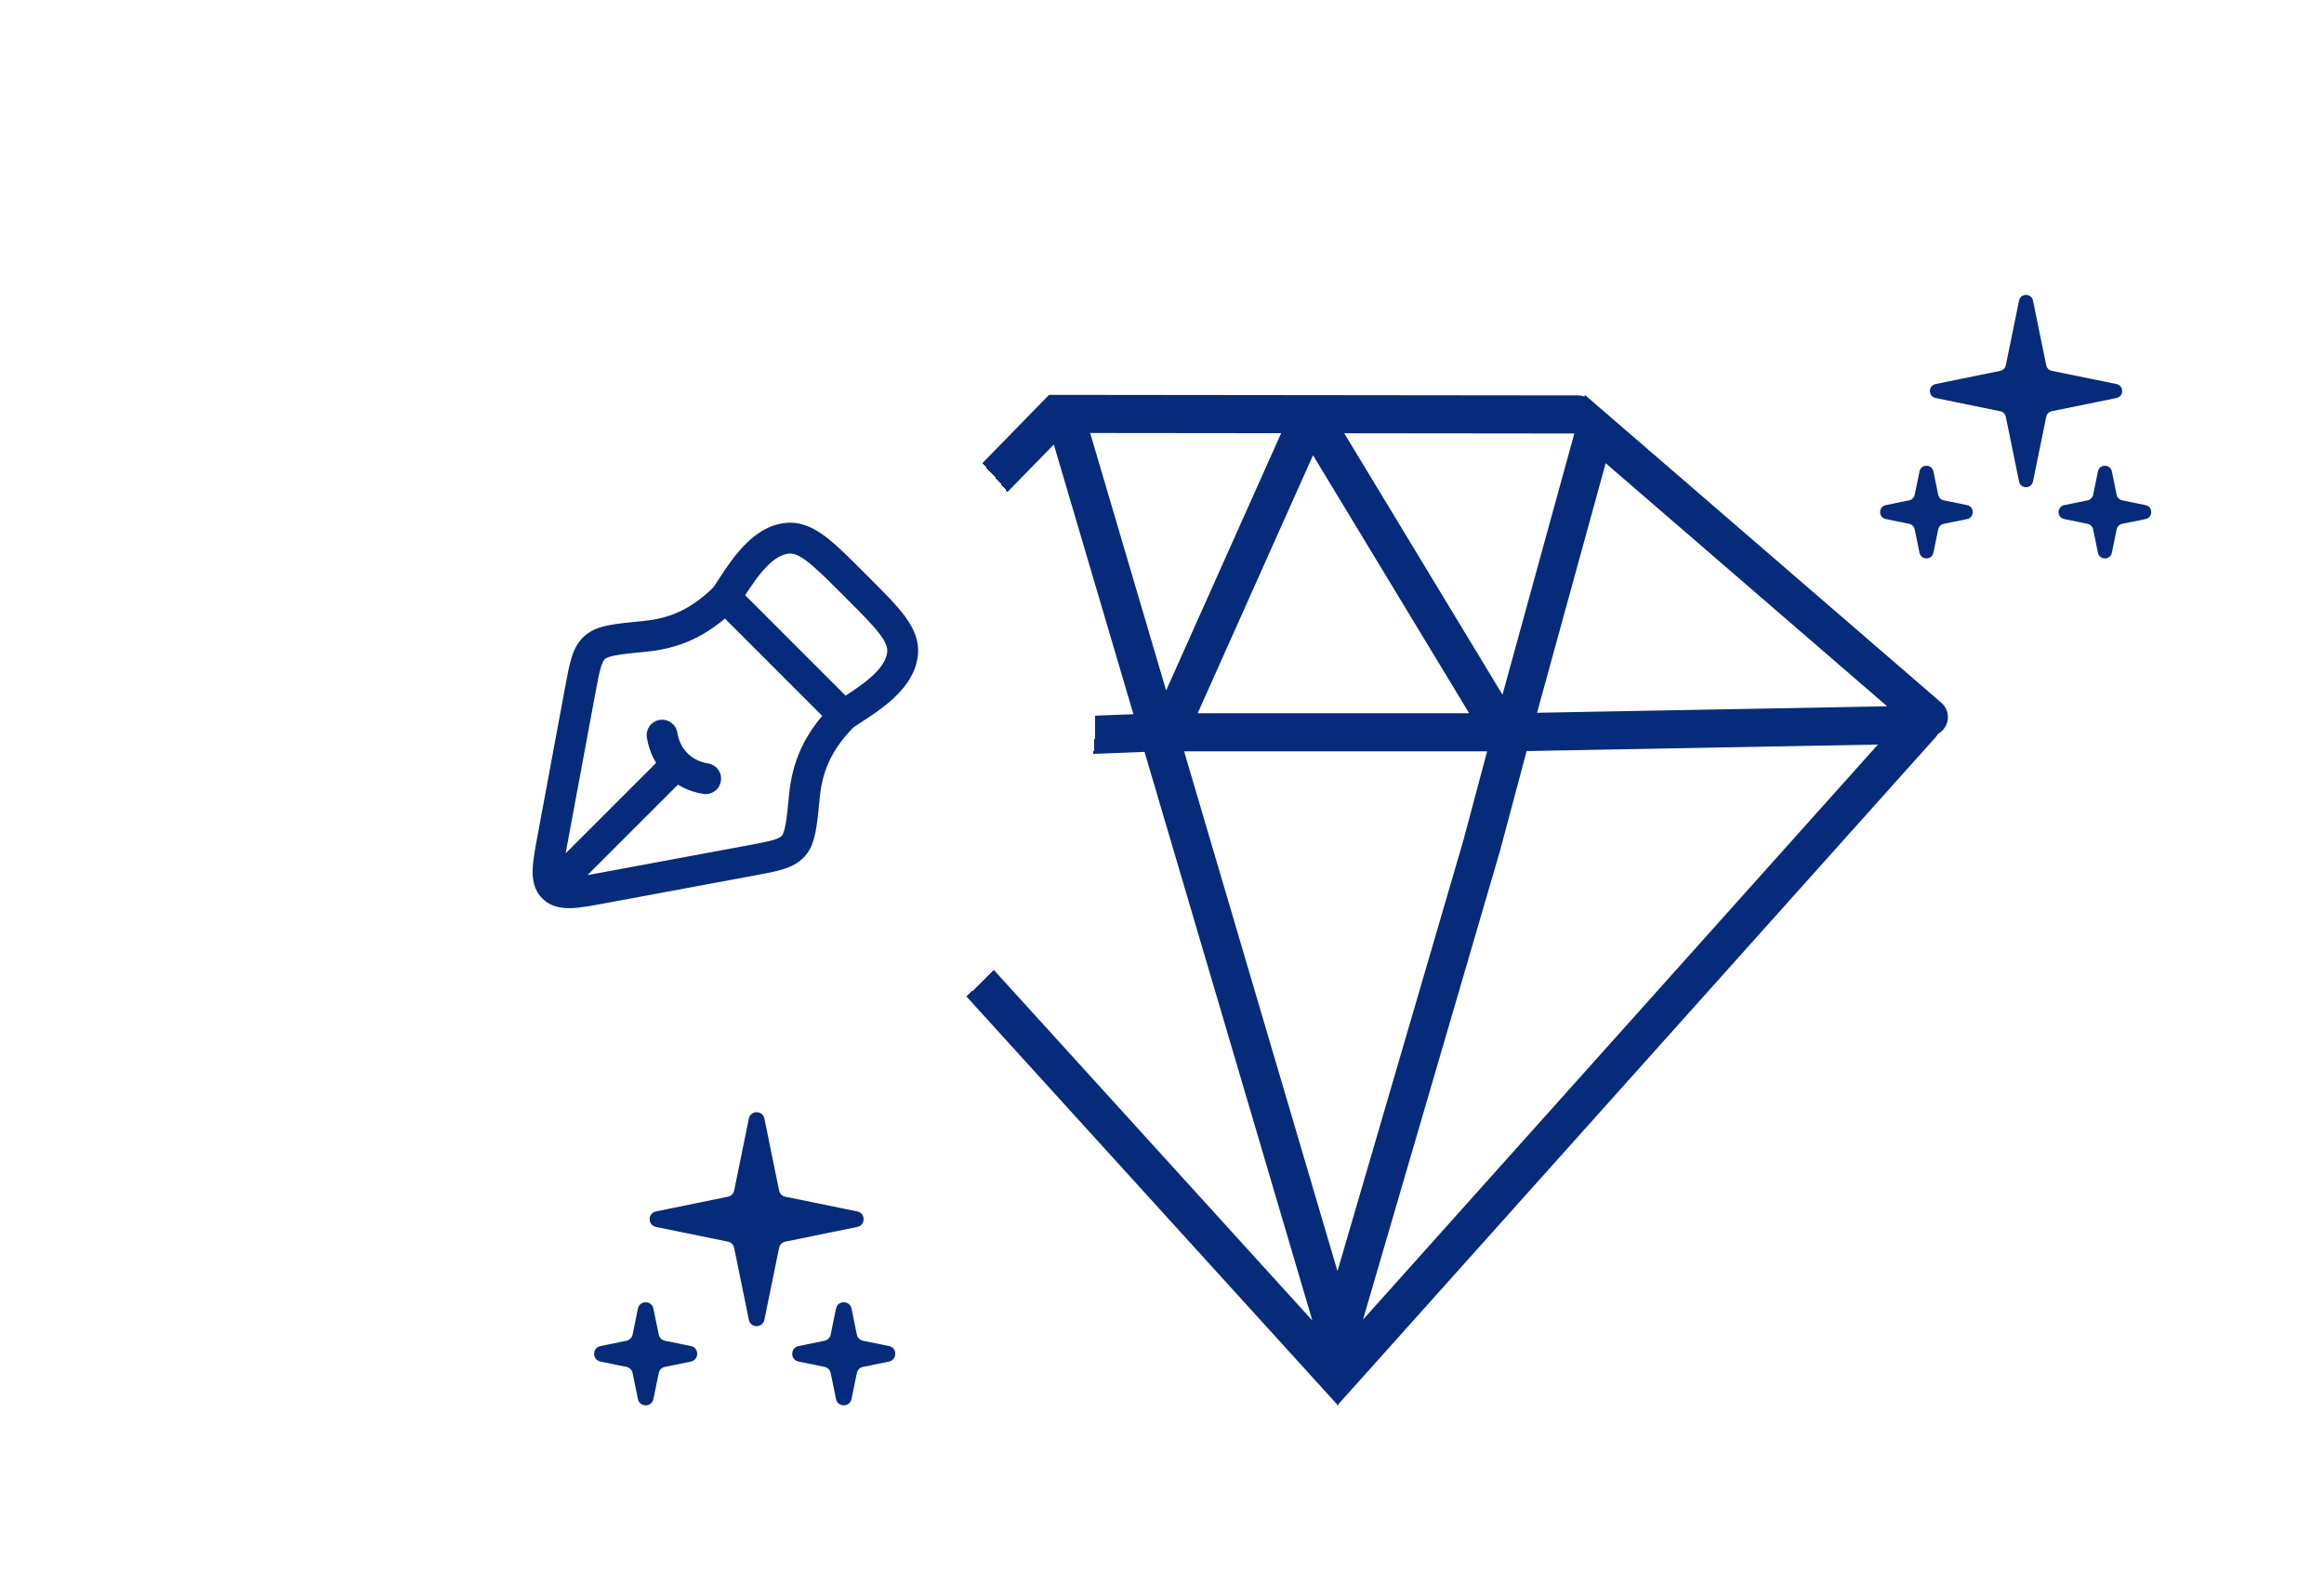 <svg width="157" height="107" viewBox="0 0 157 107" fill="none" xmlns="http://www.w3.org/2000/svg">
<path d="M90.36 93.001L89.408 93.866L90.367 94.922L91.319 93.859L90.36 93.001ZM51.742 50.496L51.693 49.21L48.932 49.316L50.79 51.361L51.742 50.496ZM129.792 48.959L130.751 49.818C131.093 49.436 131.175 48.889 130.962 48.423C130.749 47.958 130.28 47.663 129.769 47.673L129.792 48.959ZM90.36 90.44L89.126 90.804L90.366 95.006L91.595 90.801L90.36 90.44ZM71.924 27.963L73.159 27.599L72.886 26.676H71.924V27.963ZM107.772 28.987L108.613 28.013L107.071 26.682L106.531 28.646L107.772 28.987ZM100.09 57.153L101.325 57.514L101.33 57.499L101.334 57.484L100.09 57.153ZM89.487 29C89.776 28.351 89.486 27.59 88.837 27.3C88.188 27.01 87.427 27.301 87.137 27.95L89.487 29ZM89.927 27.809C89.559 27.201 88.768 27.006 88.16 27.374C87.552 27.742 87.358 28.533 87.726 29.141L89.927 27.809ZM99.503 48.601C99.871 49.209 100.662 49.404 101.27 49.036C101.878 48.668 102.073 47.877 101.705 47.269L99.503 48.601ZM106.594 29.287C107.305 29.288 107.882 28.712 107.882 28.002C107.883 27.291 107.308 26.714 106.597 26.713L106.594 29.287ZM71.412 27.963V26.676H70.87L70.492 27.064L71.412 27.963ZM70.102 28.411C70.066 29.12 70.613 29.725 71.323 29.76C72.032 29.796 72.636 29.249 72.672 28.539L70.102 28.411ZM49.493 48.572C48.997 49.081 49.007 49.896 49.515 50.392C50.024 50.889 50.838 50.879 51.335 50.37L49.493 48.572ZM129.464 49.421C130.001 49.885 130.814 49.826 131.278 49.288C131.743 48.75 131.683 47.938 131.146 47.473L129.464 49.421ZM90.36 93.001L91.313 92.135L52.695 49.63L51.742 50.496L50.79 51.361L89.408 93.866L90.36 93.001ZM129.792 48.959L128.834 48.101L89.402 92.142L90.36 93.001L91.319 93.859L130.751 49.818L129.792 48.959ZM90.36 90.44L91.594 90.076L79.505 49.107L78.271 49.471L77.037 49.836L89.126 90.804L90.36 90.44ZM78.271 49.471L79.505 49.107L73.159 27.599L71.924 27.963L70.69 28.327L77.037 49.836L78.271 49.471ZM107.772 28.987L106.531 28.646L100.898 49.13L102.139 49.471L103.379 49.813L109.013 29.328L107.772 28.987ZM102.139 49.471L100.895 49.14L98.847 56.822L100.09 57.153L101.334 57.484L103.382 49.803L102.139 49.471ZM100.09 57.153L98.855 56.792L89.125 90.079L90.36 90.44L91.595 90.801L101.325 57.514L100.09 57.153ZM51.742 50.496L51.792 51.781L78.321 50.757L78.271 49.471L78.222 48.186L51.693 49.21L51.742 50.496ZM78.271 49.471L78.271 50.758L78.926 50.758L78.926 49.471L78.926 48.185L78.271 48.185L78.271 49.471ZM78.926 49.471V50.758L102.139 50.758V49.471V48.185L78.926 48.185V49.471ZM102.139 49.471L102.163 50.758L129.816 50.246L129.792 48.959L129.769 47.673L102.115 48.185L102.139 49.471ZM88.312 28.475L87.137 27.95L77.751 48.946L78.926 49.471L80.101 49.996L89.487 29L88.312 28.475ZM88.827 28.475L87.726 29.141L99.503 48.601L100.604 47.935L101.705 47.269L89.927 27.809L88.827 28.475ZM106.596 28L106.597 26.713L71.414 26.676L71.412 27.963L71.411 29.25L106.594 29.287L106.596 28ZM71.412 27.963L70.127 27.899L70.102 28.411L71.387 28.475L72.672 28.539L72.697 28.027L71.412 27.963ZM71.924 27.963V26.676H71.412V27.963V29.25H71.924V27.963ZM71.412 27.963L70.492 27.064L49.493 48.572L50.414 49.471L51.335 50.37L72.333 28.862L71.412 27.963ZM107.772 28.987L106.931 29.961L129.464 49.421L130.305 48.447L131.146 47.473L108.613 28.013L107.772 28.987Z" fill="#062B7B"/>
<path d="M136.399 20.305C136.504 19.793 137.236 19.793 137.341 20.305L138.235 24.677C138.273 24.866 138.421 25.014 138.61 25.052L142.981 25.946C143.494 26.05 143.494 26.783 142.981 26.888L138.61 27.782C138.421 27.82 138.273 27.968 138.235 28.157L137.341 32.528C137.236 33.041 136.504 33.041 136.399 32.528L135.505 28.157C135.467 27.968 135.319 27.82 135.13 27.782L130.759 26.888C130.246 26.783 130.246 26.05 130.759 25.946L135.13 25.052C135.319 25.014 135.467 24.866 135.505 24.677L136.399 20.305Z" fill="#062B7B"/>
<g filter="url(#filter0_f_3050_4502)">
<path d="M141.727 31.85C141.832 31.337 142.565 31.337 142.67 31.85L142.992 33.427C143.031 33.615 143.178 33.763 143.367 33.802L144.943 34.124C145.456 34.229 145.456 34.962 144.943 35.066L143.367 35.389C143.178 35.427 143.031 35.575 142.992 35.763L142.67 37.34C142.565 37.853 141.832 37.853 141.727 37.34L141.405 35.763C141.367 35.575 141.219 35.427 141.03 35.389L139.454 35.066C138.941 34.962 138.941 34.229 139.454 34.124L141.03 33.802C141.219 33.763 141.367 33.615 141.405 33.427L141.727 31.85Z" fill="#062B7B"/>
</g>
<g filter="url(#filter1_f_3050_4502)">
<path d="M129.673 31.85C129.778 31.337 130.51 31.337 130.615 31.85L130.937 33.427C130.976 33.615 131.123 33.763 131.312 33.802L132.889 34.124C133.401 34.229 133.401 34.962 132.889 35.066L131.312 35.389C131.123 35.427 130.976 35.575 130.937 35.763L130.615 37.34C130.51 37.853 129.778 37.853 129.673 37.34L129.35 35.763C129.312 35.575 129.164 35.427 128.976 35.389L127.399 35.066C126.886 34.962 126.886 34.229 127.399 34.124L128.976 33.802C129.164 33.763 129.312 33.615 129.35 33.427L129.673 31.85Z" fill="#062B7B"/>
</g>
<path d="M50.59 75.565C50.707 74.995 51.522 74.995 51.639 75.565L52.633 80.429C52.676 80.639 52.84 80.803 53.05 80.846L57.914 81.841C58.485 81.957 58.485 82.772 57.914 82.889L53.05 83.883C52.84 83.926 52.676 84.09 52.633 84.3L51.639 89.164C51.522 89.735 50.707 89.735 50.59 89.164L49.596 84.3C49.553 84.09 49.389 83.926 49.179 83.883L44.315 82.889C43.745 82.772 43.745 81.957 44.315 81.841L49.179 80.846C49.389 80.803 49.553 80.639 49.596 80.429L50.59 75.565Z" fill="#062B7B"/>
<g filter="url(#filter2_f_3050_4502)">
<path d="M56.477 88.407C56.594 87.836 57.409 87.836 57.526 88.407L57.884 90.161C57.927 90.371 58.092 90.535 58.302 90.578L60.055 90.936C60.626 91.053 60.626 91.868 60.055 91.985L58.302 92.343C58.092 92.386 57.927 92.55 57.884 92.761L57.526 94.514C57.409 95.085 56.594 95.085 56.477 94.514L56.119 92.761C56.076 92.55 55.912 92.386 55.702 92.343L53.948 91.985C53.377 91.868 53.377 91.053 53.948 90.936L55.702 90.578C55.912 90.535 56.076 90.371 56.119 90.161L56.477 88.407Z" fill="#062B7B"/>
</g>
<g filter="url(#filter3_f_3050_4502)">
<path d="M43.095 88.407C43.211 87.836 44.026 87.836 44.143 88.407L44.502 90.161C44.545 90.371 44.709 90.535 44.919 90.578L46.673 90.936C47.243 91.053 47.243 91.868 46.673 91.985L44.919 92.343C44.709 92.386 44.545 92.55 44.502 92.761L44.143 94.514C44.026 95.085 43.211 95.085 43.095 94.514L42.736 92.761C42.693 92.55 42.529 92.386 42.319 92.343L40.565 91.985C39.995 91.868 39.995 91.053 40.565 90.936L42.319 90.578C42.529 90.535 42.693 90.371 42.736 90.161L43.095 88.407Z" fill="#062B7B"/>
</g>
<g filter="url(#filter4_d_3050_4502)">
<rect x="24" y="15" width="50" height="50" rx="25" fill="white" shape-rendering="crispEdges"/>
<path d="M50.713 49.802L50.523 48.778L50.523 48.778L50.713 49.802ZM40.78 51.647L40.97 52.671L40.97 52.671L40.78 51.647ZM37.373 51.629L36.637 52.365L36.637 52.365L37.373 51.629ZM37.355 48.222L36.331 48.032L36.331 48.032L37.355 48.222ZM39.2 38.288L38.176 38.098L38.176 38.098L39.2 38.288ZM40.169 35.418L39.465 34.65L39.465 34.65L40.169 35.418ZM43.574 34.655L43.473 33.618L43.574 34.655ZM54.347 45.428L53.31 45.326L53.31 45.326L54.347 45.428ZM47.505 45.301C48.073 45.393 48.608 45.008 48.7 44.44C48.792 43.872 48.406 43.337 47.839 43.245L47.505 45.301ZM45.71 43.292L46.447 42.556L46.447 42.556L45.71 43.292ZM45.758 41.164C45.665 40.596 45.13 40.21 44.562 40.303C43.995 40.395 43.609 40.93 43.701 41.498L45.758 41.164ZM37.618 49.911C37.211 50.318 37.211 50.978 37.618 51.384C38.025 51.791 38.684 51.791 39.091 51.384L37.618 49.911ZM53.137 28.035L53.014 27.001L53.014 27.001L53.137 28.035ZM57.664 31.108L56.927 31.845L56.927 31.845L57.664 31.108ZM57.894 31.338L58.631 30.602L58.631 30.602L57.894 31.338ZM60.967 35.865L59.933 35.742L59.933 35.742L60.967 35.865ZM50.713 49.802L50.523 48.778L40.59 50.623L40.78 51.647L40.97 52.671L50.903 50.826L50.713 49.802ZM40.78 51.647L40.59 50.623C39.604 50.806 38.98 50.919 38.53 50.935C38.318 50.943 38.206 50.925 38.151 50.91C38.112 50.899 38.11 50.892 38.11 50.892L37.373 51.629L36.637 52.365C37.212 52.94 37.942 53.041 38.606 53.017C39.246 52.994 40.051 52.842 40.97 52.671L40.78 51.647ZM37.373 51.629L38.11 50.892C38.11 50.892 38.103 50.891 38.092 50.851C38.077 50.797 38.059 50.684 38.067 50.472C38.083 50.022 38.196 49.398 38.38 48.412L37.355 48.222L36.331 48.032C36.161 48.951 36.008 49.756 35.985 50.396C35.961 51.06 36.062 51.791 36.637 52.365L37.373 51.629ZM37.355 48.222L38.38 48.412L40.224 38.478L39.2 38.288L38.176 38.098L36.331 48.032L37.355 48.222ZM39.2 38.288L40.224 38.479C40.376 37.658 40.476 37.129 40.595 36.74C40.707 36.372 40.802 36.25 40.873 36.186L40.169 35.418L39.465 34.65C39.01 35.067 38.769 35.584 38.602 36.133C38.441 36.66 38.319 37.325 38.176 38.098L39.2 38.288ZM40.169 35.418L40.873 36.186C40.922 36.141 41.063 36.044 41.549 35.949C42.033 35.853 42.694 35.788 43.676 35.692L43.574 34.655L43.473 33.618C42.534 33.71 41.754 33.785 41.148 33.904C40.541 34.023 39.941 34.214 39.465 34.65L40.169 35.418ZM43.574 34.655L43.676 35.692C45.747 35.489 47.729 34.76 49.739 32.75L49.003 32.014L48.266 31.277C46.625 32.919 45.104 33.459 43.473 33.618L43.574 34.655ZM49.003 32.014L48.266 32.75L56.252 40.737L56.989 40L57.725 39.264L49.739 31.277L49.003 32.014ZM56.989 40L56.252 39.264C54.242 41.274 53.513 43.255 53.31 45.326L54.347 45.428L55.383 45.529C55.543 43.898 56.084 42.379 57.725 40.737L56.989 40ZM54.347 45.428L53.31 45.326C53.214 46.308 53.148 46.969 53.053 47.453C52.958 47.939 52.861 48.081 52.816 48.13L53.584 48.834L54.351 49.538C54.788 49.062 54.978 48.461 55.097 47.855C55.216 47.248 55.292 46.468 55.383 45.529L54.347 45.428ZM53.584 48.834L52.816 48.13C52.751 48.2 52.63 48.295 52.262 48.407C51.872 48.526 51.343 48.626 50.523 48.778L50.713 49.802L50.903 50.826C51.676 50.683 52.341 50.561 52.869 50.4C53.417 50.233 53.935 49.992 54.351 49.538L53.584 48.834ZM47.672 44.273L47.839 43.245C47.288 43.155 46.813 42.922 46.447 42.556L45.71 43.292L44.974 44.029C45.679 44.734 46.566 45.149 47.505 45.301L47.672 44.273ZM45.71 43.292L46.447 42.556C46.08 42.189 45.847 41.714 45.758 41.164L44.729 41.331L43.701 41.498C43.854 42.437 44.268 43.324 44.974 44.029L45.71 43.292ZM45.71 43.292L44.974 42.556L37.618 49.911L38.355 50.648L39.091 51.384L46.447 44.029L45.71 43.292ZM49.003 32.014L49.865 32.598C50.387 31.827 50.877 30.994 51.504 30.262C52.129 29.531 52.706 29.136 53.261 29.07L53.137 28.035L53.014 27.001C51.667 27.161 50.65 28.055 49.921 28.907C49.193 29.758 48.566 30.801 48.14 31.429L49.003 32.014ZM53.137 28.035L53.261 29.07C53.537 29.037 53.865 29.103 54.461 29.544C55.084 30.005 55.828 30.745 56.927 31.845L57.664 31.108L58.4 30.372C57.348 29.319 56.478 28.445 55.701 27.87C54.896 27.273 54.036 26.879 53.014 27.001L53.137 28.035ZM57.664 31.108L56.927 31.845L57.157 32.075L57.894 31.338L58.631 30.602L58.4 30.372L57.664 31.108ZM57.894 31.338L57.157 32.075C58.257 33.175 58.997 33.918 59.459 34.541C59.9 35.137 59.966 35.465 59.933 35.742L60.967 35.865L62.002 35.988C62.123 34.966 61.729 34.107 61.133 33.302C60.557 32.524 59.683 31.654 58.631 30.602L57.894 31.338ZM60.967 35.865L59.933 35.742C59.867 36.297 59.471 36.874 58.74 37.499C58.008 38.126 57.175 38.616 56.404 39.138L56.989 40L57.573 40.863C58.201 40.437 59.244 39.81 60.095 39.082C60.947 38.352 61.841 37.336 62.002 35.988L60.967 35.865Z" fill="#062B7B"/>
</g>
<defs>
<filter id="filter0_f_3050_4502" x="138.205" y="30.6" width="7.989" height="7.99" filterUnits="userSpaceOnUse" color-interpolation-filters="sRGB">
<feFlood flood-opacity="0" result="BackgroundImageFix"/>
<feBlend mode="normal" in="SourceGraphic" in2="BackgroundImageFix" result="shape"/>
<feGaussianBlur stdDeviation="0.433" result="effect1_foregroundBlur_3050_4502"/>
</filter>
<filter id="filter1_f_3050_4502" x="125.957" y="30.408" width="8.374" height="8.375" filterUnits="userSpaceOnUse" color-interpolation-filters="sRGB">
<feFlood flood-opacity="0" result="BackgroundImageFix"/>
<feBlend mode="normal" in="SourceGraphic" in2="BackgroundImageFix" result="shape"/>
<feGaussianBlur stdDeviation="0.529" result="effect1_foregroundBlur_3050_4502"/>
</filter>
<filter id="filter2_f_3050_4502" x="52.56" y="87.015" width="8.887" height="8.89" filterUnits="userSpaceOnUse" color-interpolation-filters="sRGB">
<feFlood flood-opacity="0" result="BackgroundImageFix"/>
<feBlend mode="normal" in="SourceGraphic" in2="BackgroundImageFix" result="shape"/>
<feGaussianBlur stdDeviation="0.482" result="effect1_foregroundBlur_3050_4502"/>
</filter>
<filter id="filter3_f_3050_4502" x="38.963" y="86.801" width="9.316" height="9.318" filterUnits="userSpaceOnUse" color-interpolation-filters="sRGB">
<feFlood flood-opacity="0" result="BackgroundImageFix"/>
<feBlend mode="normal" in="SourceGraphic" in2="BackgroundImageFix" result="shape"/>
<feGaussianBlur stdDeviation="0.589" result="effect1_foregroundBlur_3050_4502"/>
</filter>
<filter id="filter4_d_3050_4502" x="0.667" y="2.86102e-06" width="96.667" height="96.667" filterUnits="userSpaceOnUse" color-interpolation-filters="sRGB">
<feFlood flood-opacity="0" result="BackgroundImageFix"/>
<feColorMatrix in="SourceAlpha" type="matrix" values="0 0 0 0 0 0 0 0 0 0 0 0 0 0 0 0 0 0 127 0" result="hardAlpha"/>
<feOffset dy="8.333"/>
<feGaussianBlur stdDeviation="11.667"/>
<feComposite in2="hardAlpha" operator="out"/>
<feColorMatrix type="matrix" values="0 0 0 0 0.031 0 0 0 0 0.035 0 0 0 0 0.031 0 0 0 0.11 0"/>
<feBlend mode="normal" in2="BackgroundImageFix" result="effect1_dropShadow_3050_4502"/>
<feBlend mode="normal" in="SourceGraphic" in2="effect1_dropShadow_3050_4502" result="shape"/>
</filter>
</defs>
</svg>
